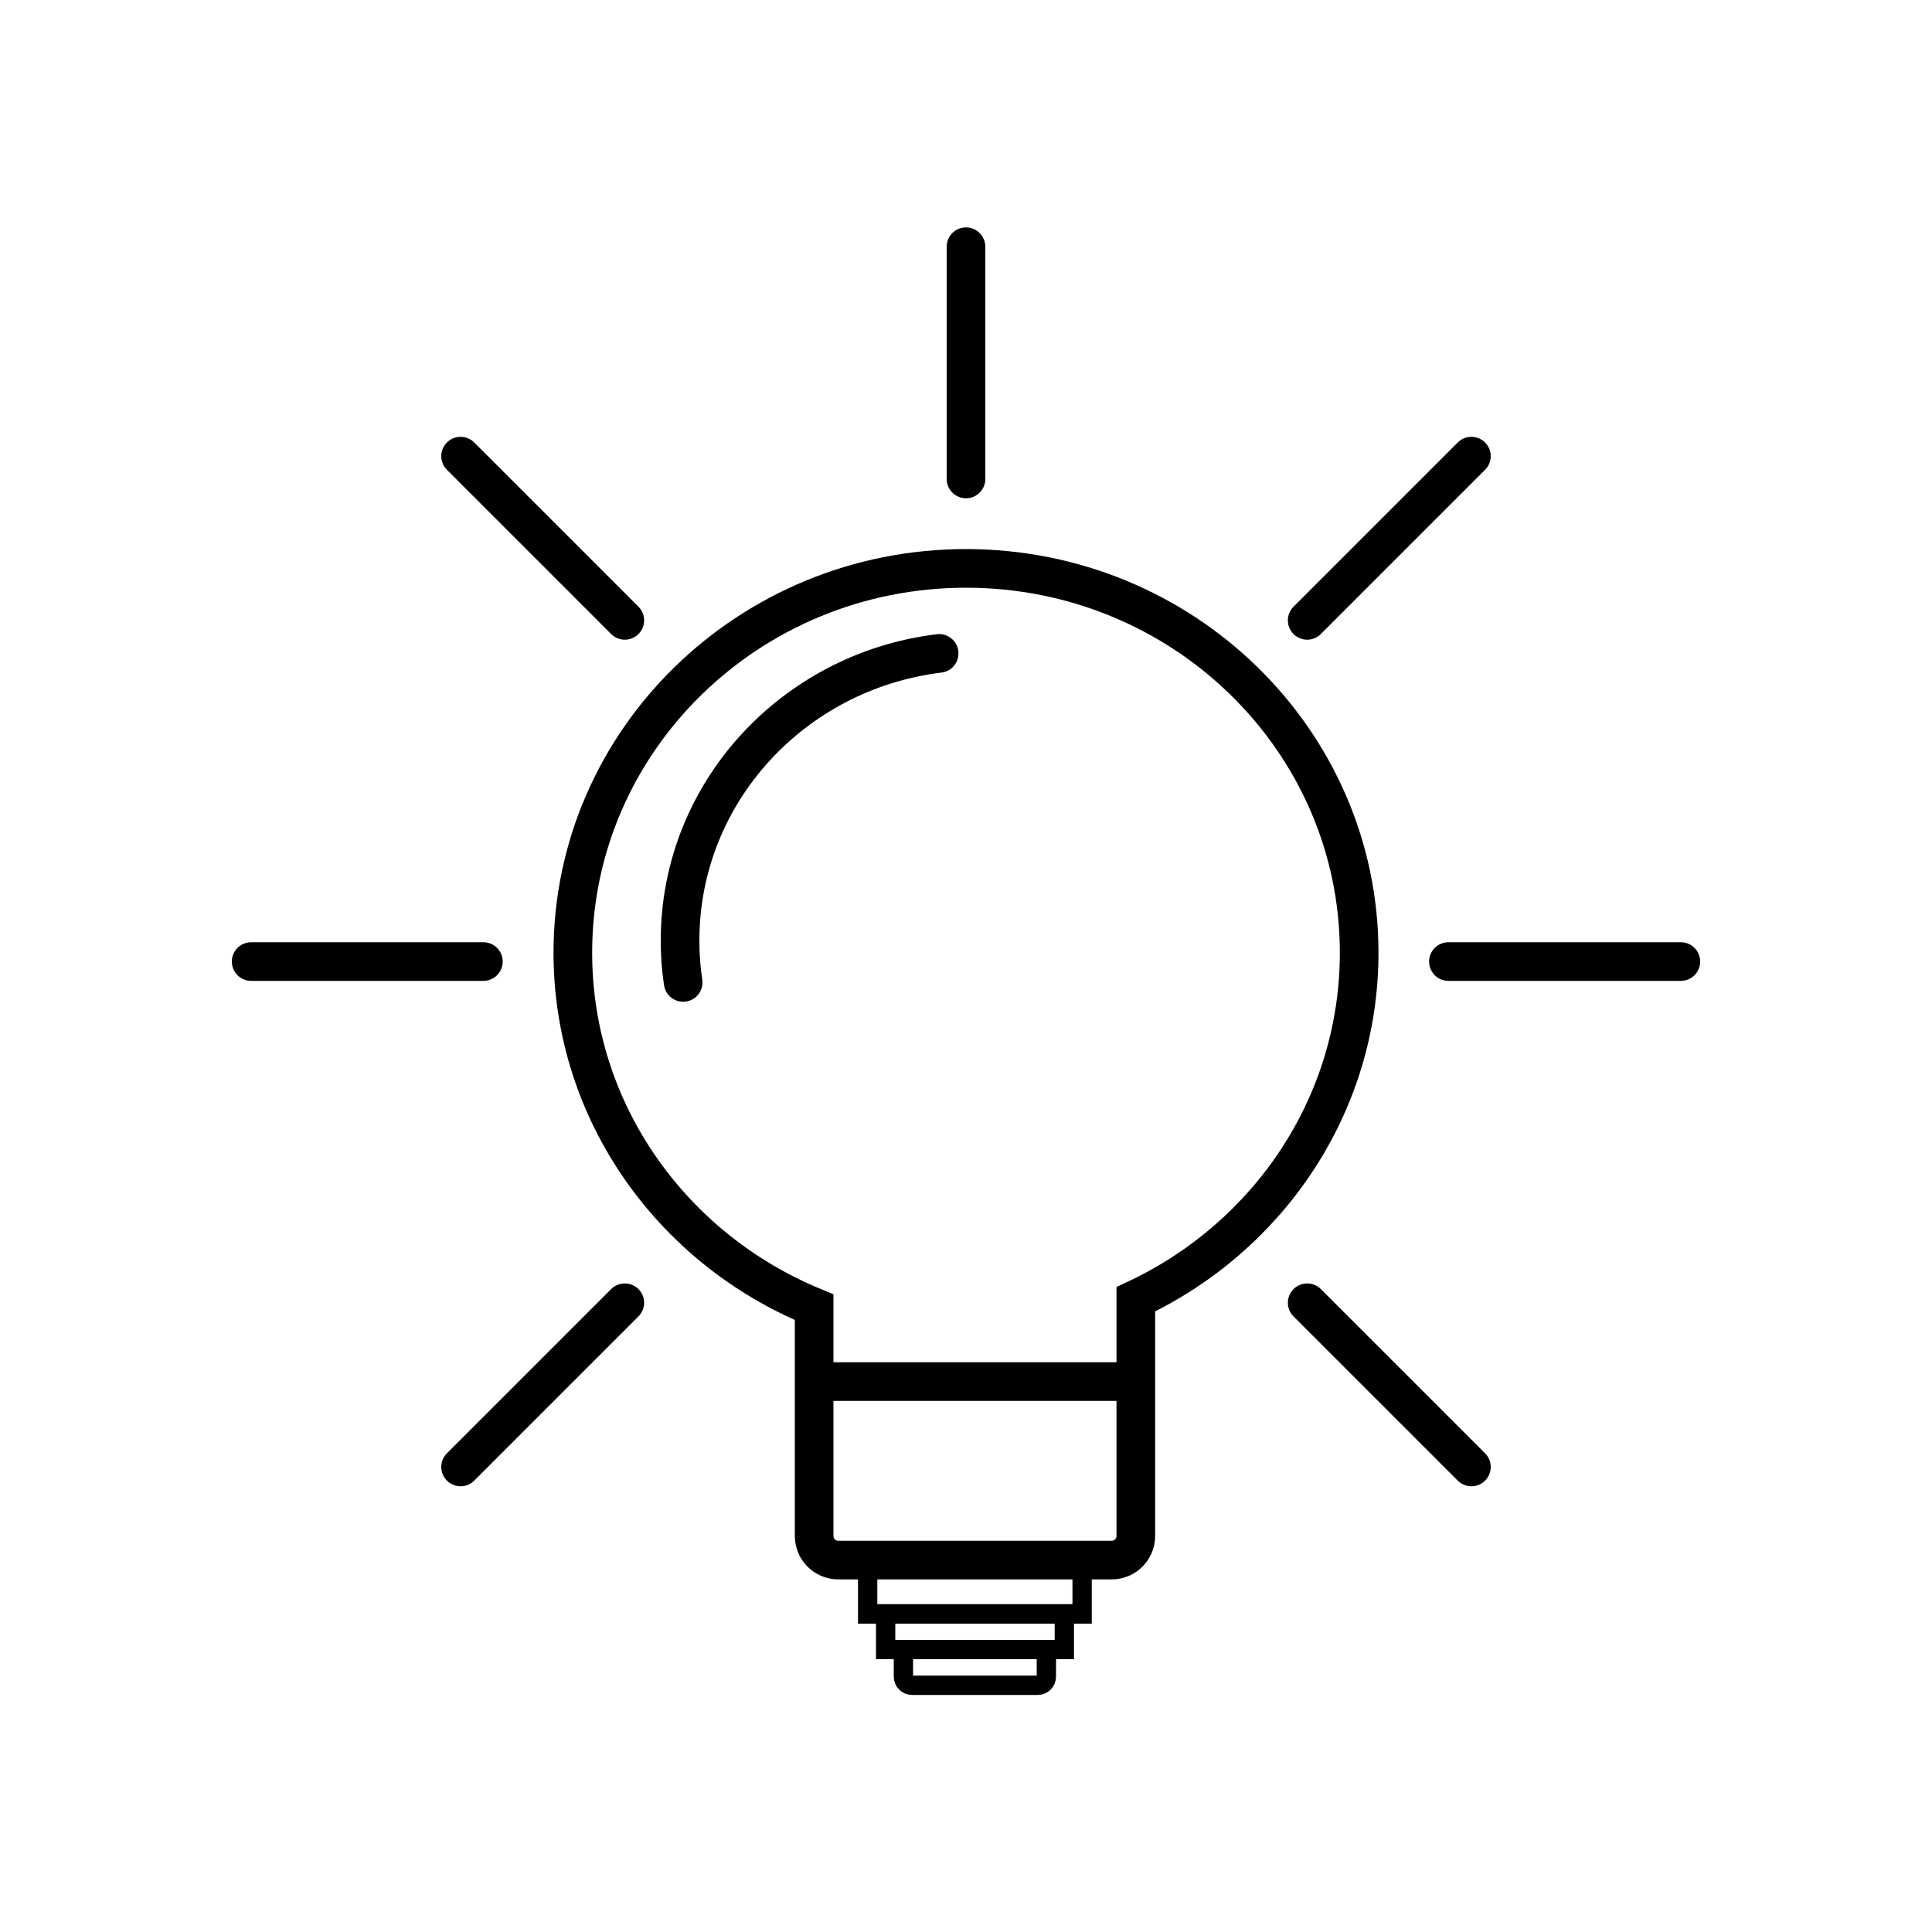 <?xml version="1.0" encoding="utf-8"?>
<!-- Generator: Adobe Illustrator 26.2.1, SVG Export Plug-In . SVG Version: 6.00 Build 0)  -->
<svg version="1.1" id="Layer_1" xmlns="http://www.w3.org/2000/svg" xmlns:xlink="http://www.w3.org/1999/xlink" x="0px" y="0px"
	 viewBox="0 0 100 100" style="enable-background:new 0 0 100 100;" xml:space="preserve">
<style type="text/css">
	.st0{fill:none;stroke:#000000;stroke-width:2;stroke-miterlimit:10;}
	.st1{fill:none;stroke:#000000;stroke-width:2;stroke-linejoin:round;stroke-miterlimit:10;}
	.st2{fill:none;stroke:#000000;stroke-width:2;stroke-linecap:round;stroke-miterlimit:10;}
	.st3{fill:none;stroke:#000000;stroke-miterlimit:10;}
	.st4{clip-path:url(#XMLID_00000080911800131238511660000013693167631182111422_);}
	.st5{stroke:#000000;stroke-width:2;stroke-linecap:round;stroke-miterlimit:10;}
	.st6{fill:none;stroke:#000000;stroke-width:2;stroke-linecap:round;stroke-linejoin:round;stroke-miterlimit:10;}
</style>
<g>
	<path class="st0" d="M70.35,49.31c0,7.91-4.73,14.74-11.56,17.94V79.5c0,0.69-0.56,1.25-1.25,1.25H43.39
		c-0.69,0-1.25-0.56-1.25-1.25V67.66c-7.34-3.01-12.49-10.09-12.49-18.35c0-10.98,9.11-19.89,20.35-19.89S70.35,38.33,70.35,49.31z"
		/>
	<line class="st0" x1="42.14" y1="71.51" x2="58.79" y2="71.51"/>
	<rect x="44.91" y="80.76" class="st3" width="11.1" height="2.78"/>
	<rect x="45.84" y="83.53" class="st3" width="9.25" height="1.85"/>
	<path class="st3" d="M53.72,87.23h-6.51c-0.25,0-0.45-0.2-0.45-0.45v-1.4h7.4v1.4C54.16,87.03,53.96,87.23,53.72,87.23z"/>
	<line class="st2" x1="50" y1="24.79" x2="50" y2="12.77"/>
	<line class="st2" x1="67.66" y1="32.11" x2="76.16" y2="23.61"/>
	<line class="st2" x1="74.97" y1="49.77" x2="87" y2="49.77"/>
	<line class="st2" x1="67.66" y1="67.43" x2="76.16" y2="75.93"/>
	<line class="st2" x1="32.34" y1="67.43" x2="23.84" y2="75.93"/>
	<line class="st2" x1="25.02" y1="49.77" x2="13" y2="49.77"/>
	<line class="st2" x1="32.34" y1="32.11" x2="23.84" y2="23.61"/>
	<path class="st2" d="M48.61,33.82c-7.56,0.92-13.41,7.22-13.41,14.86c0,0.74,0.05,1.46,0.16,2.17"/>
</g>
</svg>
